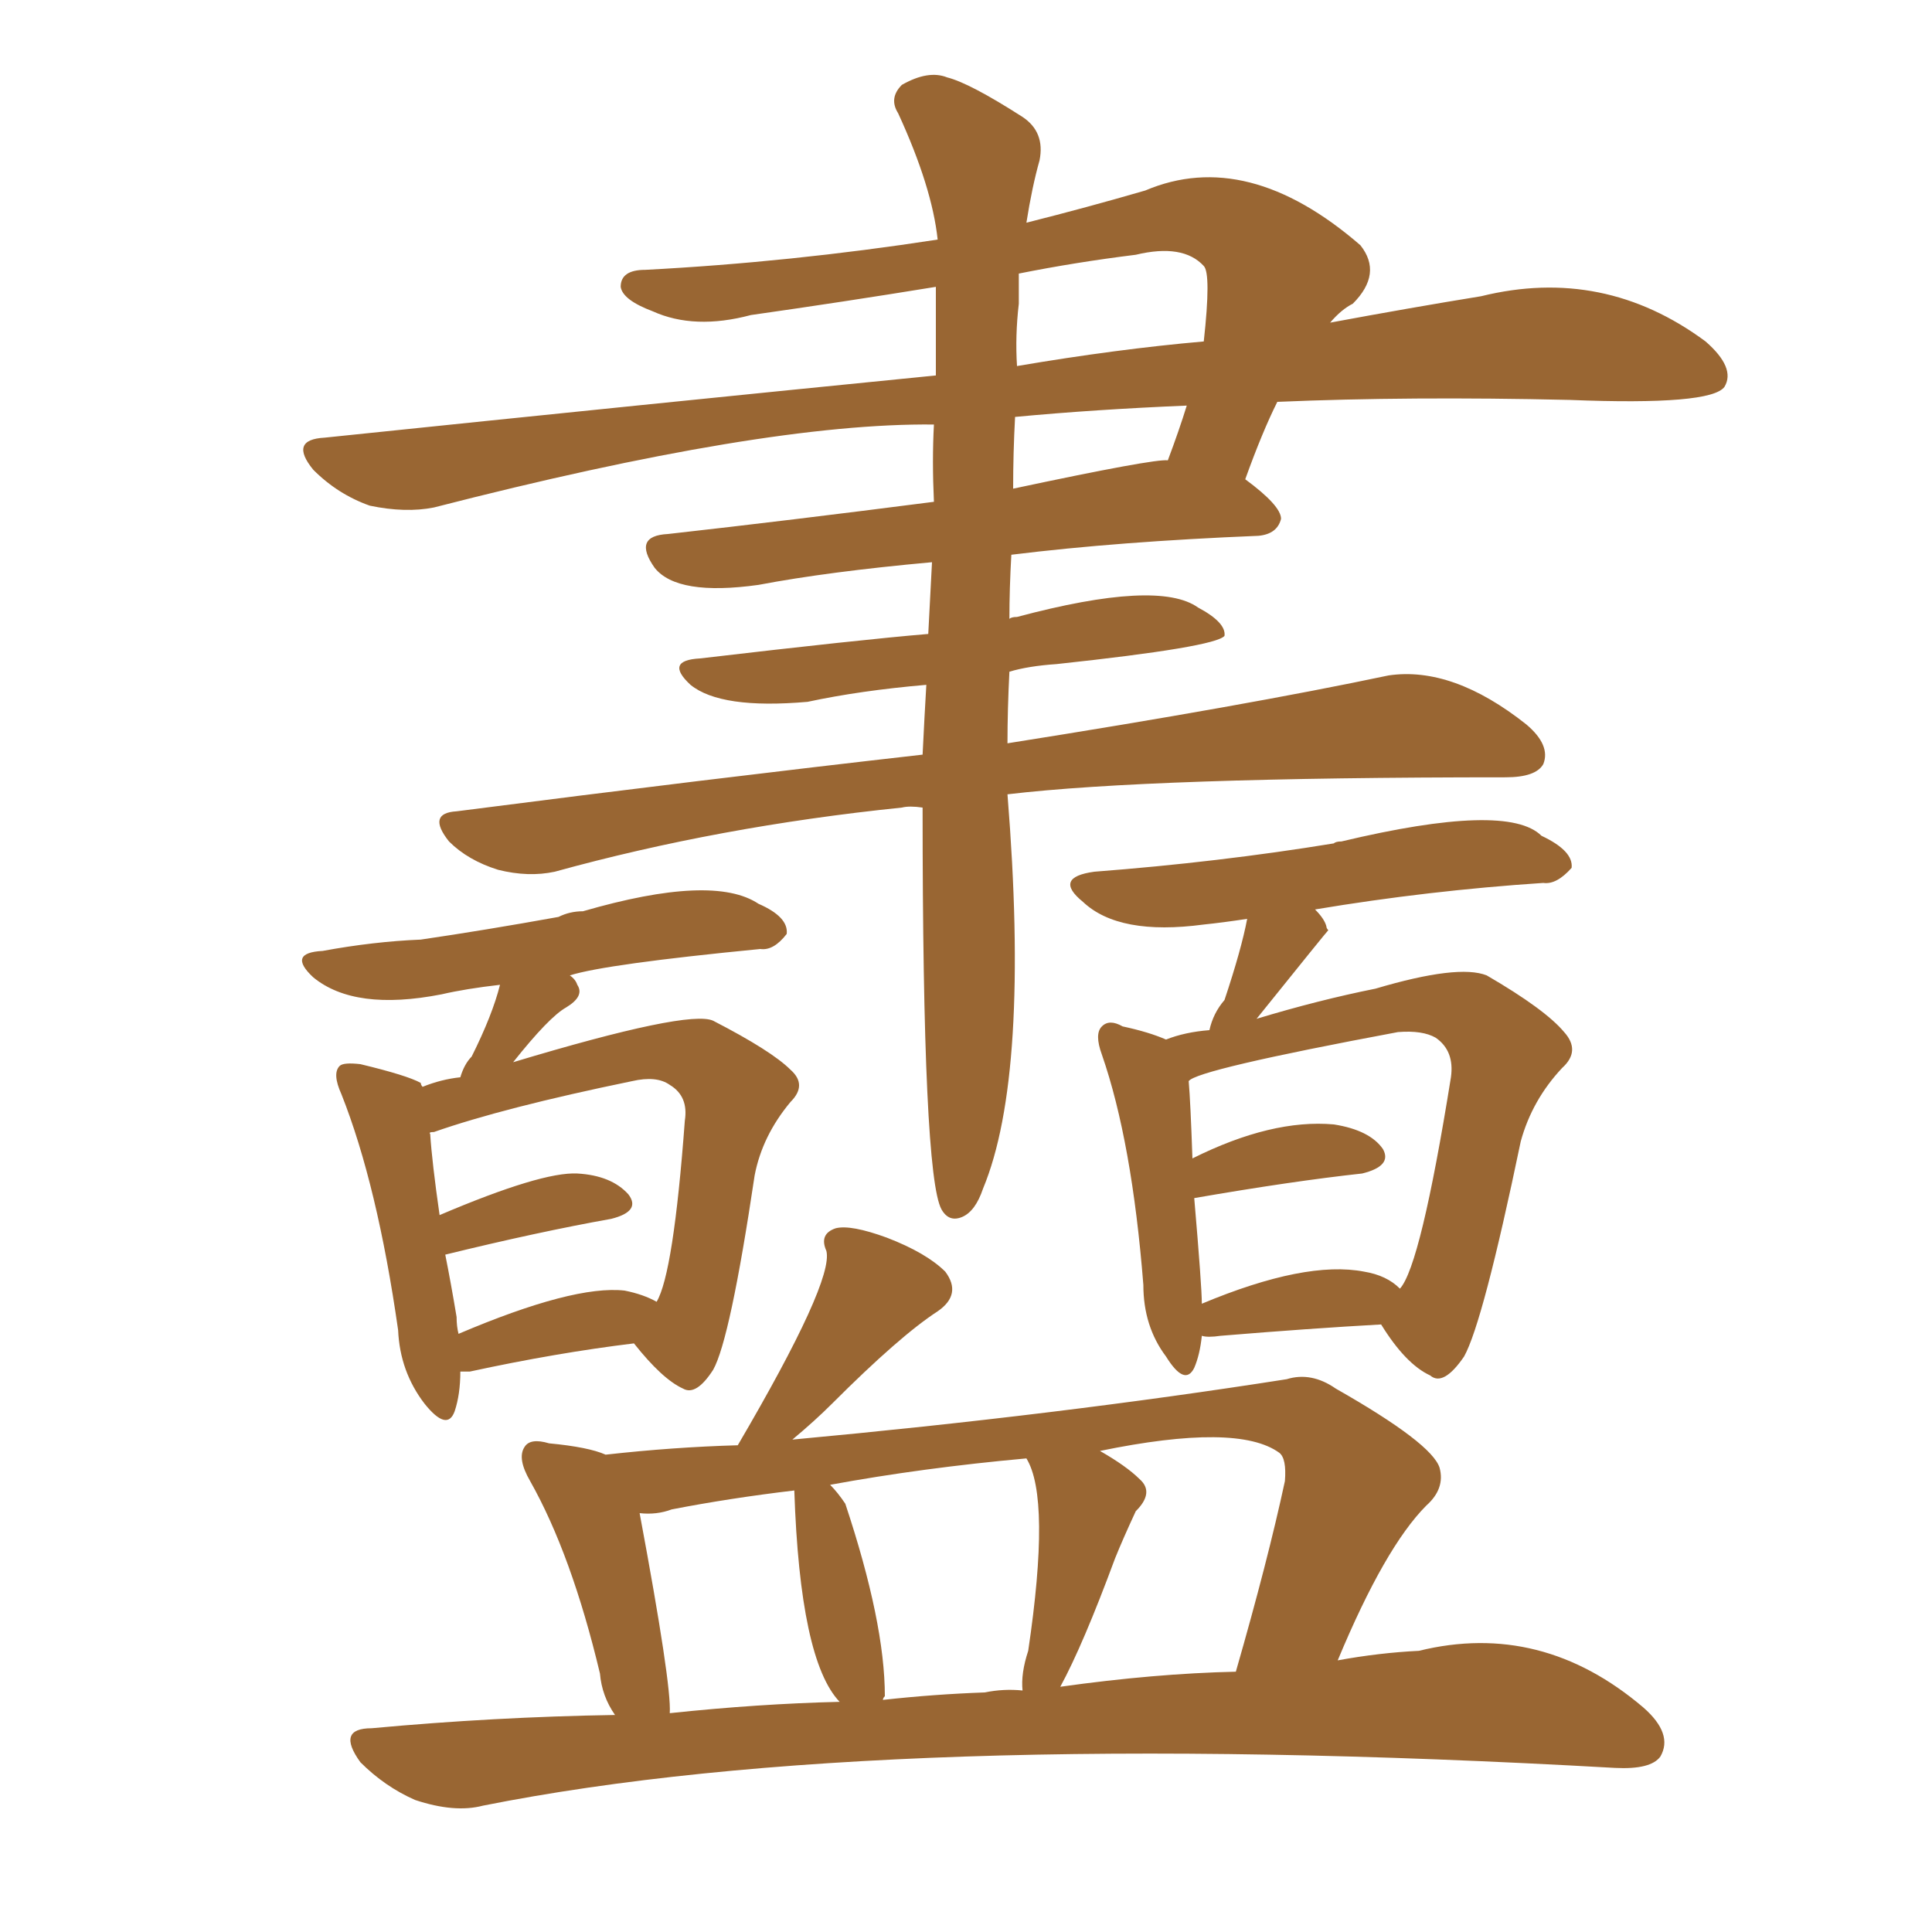 <svg xmlns="http://www.w3.org/2000/svg" xmlns:xlink="http://www.w3.org/1999/xlink" width="150" height="150"><path fill="#996633" padding="10" d="M78.22 61.67L78.22 61.67Q79.98 83.50 76.32 92.29L76.32 92.29Q75.73 94.04 74.71 94.48L74.71 94.48Q73.68 94.92 73.10 93.90L73.10 93.90Q71.63 91.26 71.63 62.70L71.63 62.70Q70.61 62.55 70.02 62.70L70.02 62.70Q55.81 64.16 43.07 67.68L43.07 67.68Q41.02 68.12 38.67 67.53L38.67 67.53Q36.33 66.80 34.86 65.33L34.86 65.33Q33.11 63.13 35.45 62.99L35.45 62.99Q54.79 60.50 71.63 58.59L71.63 58.59Q71.78 55.52 71.92 53.17L71.92 53.17Q66.80 53.61 62.70 54.49L62.70 54.49Q55.96 55.08 53.61 53.17L53.61 53.17Q51.56 51.27 54.35 51.12L54.35 51.12Q66.80 49.66 72.07 49.22L72.07 49.22Q72.22 46.29 72.36 43.65L72.36 43.65Q64.31 44.38 58.89 45.41L58.89 45.41Q52.59 46.29 50.83 44.09L50.83 44.09Q49.07 41.60 51.86 41.46L51.86 41.46Q61.08 40.43 72.51 38.96L72.51 38.96Q72.36 35.74 72.51 32.96L72.51 32.96Q59.33 32.81 33.69 39.40L33.69 39.40Q31.49 39.84 28.71 39.26L28.71 39.26Q26.22 38.38 24.32 36.47L24.32 36.47Q22.41 34.13 25.20 33.98L25.20 33.98Q50.54 31.35 72.66 29.15L72.66 29.15Q72.66 25.49 72.66 22.27L72.66 22.27Q65.48 23.44 58.30 24.46L58.30 24.46Q53.91 25.63 50.68 24.17L50.68 24.17Q48.34 23.29 48.19 22.27L48.19 22.27Q48.19 20.95 50.10 20.95L50.10 20.95Q61.38 20.36 72.80 18.60L72.80 18.60Q72.36 14.50 69.73 8.79L69.73 8.79Q68.99 7.62 70.02 6.59L70.02 6.59Q72.07 5.42 73.54 6.01L73.54 6.01Q75.29 6.45 79.39 9.08L79.39 9.08Q81.15 10.25 80.71 12.45L80.71 12.45Q80.13 14.50 79.69 17.29L79.69 17.29Q84.38 16.11 88.92 14.79L88.92 14.79Q96.83 11.43 105.62 19.04L105.62 19.04Q107.37 21.24 105.03 23.58L105.03 23.58Q104.15 24.02 103.27 25.05L103.27 25.05Q109.57 23.88 114.99 23.00L114.99 23.00Q124.51 20.65 132.42 26.51L132.42 26.51Q134.77 28.56 133.89 30.03L133.89 30.03Q132.86 31.49 121.88 31.05L121.88 31.05Q109.42 30.76 99.17 31.20L99.17 31.20Q98.00 33.54 96.68 37.21L96.68 37.21Q99.46 39.26 99.46 40.28L99.46 40.28Q99.17 41.46 97.71 41.60L97.71 41.60Q86.87 42.04 78.52 43.07L78.52 43.07Q78.37 45.70 78.37 48.05L78.37 48.05Q78.52 47.90 78.96 47.90L78.96 47.90Q89.94 44.97 93.02 47.17L93.02 47.17Q95.21 48.34 95.07 49.37L95.07 49.37Q94.34 50.24 82.03 51.56L82.03 51.56Q79.83 51.71 78.37 52.15L78.37 52.15Q78.22 55.08 78.22 57.71L78.22 57.71Q96.68 54.79 107.81 52.44L107.81 52.44Q112.79 51.71 118.51 56.25L118.51 56.25Q120.41 57.86 119.82 59.33L119.82 59.33Q119.24 60.35 116.89 60.35L116.89 60.35Q89.36 60.35 78.22 61.67ZM78.81 32.37L78.81 32.37Q78.66 35.16 78.66 37.94L78.66 37.94Q89.65 35.60 90.67 35.74L90.67 35.74Q91.55 33.40 92.14 31.49L92.14 31.49Q84.96 31.79 78.81 32.37ZM79.10 23.58L79.10 23.58Q78.81 26.07 78.96 28.42L78.96 28.42Q86.72 27.10 93.46 26.51L93.46 26.51Q94.04 21.24 93.46 20.65L93.46 20.65Q91.85 18.90 88.18 19.78L88.18 19.78Q83.50 20.36 79.10 21.24L79.10 21.24Q79.10 22.27 79.10 23.58ZM35.74 106.49L35.74 106.49Q35.74 108.25 35.30 109.57L35.30 109.57Q34.72 111.18 32.96 108.98L32.96 108.98Q31.05 106.49 30.91 103.27L30.91 103.27Q29.30 91.99 26.51 84.96L26.51 84.96Q25.78 83.35 26.37 82.76L26.37 82.76Q26.66 82.47 27.98 82.62L27.98 82.62Q31.64 83.50 32.67 84.08L32.67 84.08Q32.67 84.23 32.81 84.38L32.81 84.38Q34.28 83.79 35.74 83.64L35.74 83.64Q36.04 82.62 36.62 82.03L36.62 82.03Q38.23 78.81 38.82 76.46L38.82 76.46Q36.18 76.76 34.28 77.20L34.28 77.20Q27.54 78.52 24.32 75.88L24.32 75.88Q22.27 73.97 25.05 73.83L25.05 73.83Q29.00 73.10 32.67 72.95L32.67 72.95Q37.65 72.22 43.36 71.19L43.36 71.19Q44.24 70.75 45.26 70.75L45.26 70.75Q55.37 67.82 58.89 70.17L58.89 70.17Q61.23 71.19 61.08 72.51L61.08 72.51Q60.06 73.83 59.03 73.68L59.03 73.68Q47.02 74.85 44.24 75.73L44.24 75.73Q44.68 76.03 44.82 76.46L44.82 76.46Q45.41 77.34 43.95 78.22L43.95 78.22Q42.63 78.96 39.84 82.47L39.84 82.47Q53.47 78.37 55.37 79.25L55.37 79.25Q59.91 81.59 61.38 83.06L61.38 83.06Q62.70 84.23 61.38 85.55L61.38 85.55Q59.18 88.18 58.59 91.26L58.59 91.26Q56.69 104.00 55.37 106.35L55.37 106.35Q54.05 108.40 53.03 107.81L53.03 107.81Q51.42 107.08 49.22 104.30L49.22 104.30Q43.21 105.03 36.47 106.49L36.47 106.49Q35.89 106.49 35.74 106.49ZM48.49 100.20L48.49 100.20Q49.95 100.49 50.98 101.07L50.98 101.07Q52.29 98.88 53.17 87.01L53.17 87.01Q53.47 85.11 52.00 84.23L52.00 84.23Q50.98 83.50 49.07 83.94L49.07 83.94Q39.11 85.99 33.69 87.89L33.69 87.89Q33.25 87.89 33.40 88.04L33.40 88.04Q33.54 90.23 34.13 94.34L34.13 94.34Q42.04 90.97 44.82 91.11L44.82 91.11Q47.46 91.26 48.78 92.72L48.78 92.72Q49.80 94.04 47.46 94.63L47.46 94.63Q41.75 95.65 34.57 97.41L34.57 97.41Q35.01 99.61 35.45 102.25L35.45 102.25Q35.45 102.98 35.60 103.56L35.60 103.56Q44.53 99.76 48.49 100.20ZM93.31 103.71L93.31 103.71Q93.16 105.18 92.72 106.20L92.72 106.20Q91.99 107.67 90.53 105.32L90.53 105.32Q88.77 102.98 88.77 99.76L88.77 99.76Q87.89 88.62 85.55 81.88L85.55 81.88Q84.96 80.27 85.55 79.69L85.55 79.69Q86.13 79.10 87.16 79.69L87.16 79.69Q89.21 80.13 90.53 80.71L90.53 80.71Q91.99 80.13 93.90 79.98L93.90 79.98Q94.19 78.66 95.07 77.64L95.07 77.64Q96.39 73.68 96.83 71.34L96.83 71.34Q94.92 71.63 93.46 71.78L93.46 71.78Q86.87 72.66 84.08 70.02L84.08 70.02Q81.74 68.12 84.96 67.68L84.96 67.68Q94.63 66.94 103.56 65.48L103.56 65.48Q103.71 65.33 104.15 65.33L104.15 65.33Q117.04 62.26 119.68 64.89L119.68 64.89Q122.17 66.06 122.02 67.38L122.02 67.38Q120.85 68.70 119.82 68.55L119.82 68.55Q110.89 69.14 102.10 70.61L102.10 70.61Q102.83 71.34 102.98 71.92L102.98 71.92Q102.98 72.07 103.13 72.22L103.13 72.22Q102.98 72.36 97.56 79.10L97.56 79.10Q102.39 77.64 106.79 76.76L106.79 76.76Q113.23 74.85 115.43 75.73L115.43 75.73Q119.97 78.37 121.44 80.13L121.44 80.13Q122.75 81.59 121.29 82.91L121.29 82.91Q118.95 85.40 118.07 88.62L118.07 88.62Q115.14 102.69 113.67 105.32L113.67 105.32Q112.06 107.67 111.04 106.79L111.04 106.79Q109.13 105.91 107.23 102.83L107.23 102.83Q101.81 103.13 94.78 103.71L94.78 103.71Q93.75 103.86 93.31 103.71ZM105.91 98.73L105.91 98.73Q107.67 99.02 108.69 100.05L108.69 100.05Q110.30 98.29 112.65 83.64L112.65 83.64Q112.94 81.59 111.47 80.57L111.47 80.57Q110.45 79.98 108.54 80.13L108.54 80.13Q92.87 83.06 92.29 83.94L92.29 83.94Q92.43 85.55 92.58 89.94L92.58 89.94Q98.73 86.87 103.56 87.30L103.56 87.30Q106.35 87.74 107.37 89.21L107.37 89.21Q108.11 90.53 105.76 91.11L105.76 91.11Q100.34 91.70 92.72 93.02L92.72 93.02Q93.31 99.90 93.31 101.22L93.31 101.22Q101.37 97.85 105.91 98.73ZM47.75 133.15L47.75 133.15Q46.73 131.69 46.58 129.93L46.58 129.93Q44.38 120.70 41.16 114.99L41.16 114.99Q40.14 113.23 40.72 112.35L40.72 112.35Q41.16 111.62 42.63 112.06L42.63 112.06Q45.70 112.35 47.02 112.94L47.02 112.94Q52.29 112.35 57.28 112.21L57.28 112.21Q64.75 99.46 64.16 97.12L64.16 97.12Q63.57 95.80 64.89 95.36L64.89 95.36Q66.06 95.07 68.85 96.09L68.85 96.09Q71.92 97.27 73.39 98.73L73.39 98.73Q74.71 100.49 72.80 101.81L72.80 101.81Q69.87 103.71 64.60 108.98L64.60 108.98Q63.28 110.30 61.52 111.77L61.52 111.77Q82.18 109.86 99.90 107.08L99.90 107.08Q101.81 106.49 103.71 107.81L103.71 107.81Q111.18 112.06 111.77 113.96L111.77 113.96Q112.21 115.58 110.74 116.89L110.74 116.89Q107.52 120.12 103.86 128.91L103.86 128.91Q107.08 128.32 110.16 128.17L110.16 128.17Q119.68 125.83 127.59 132.57L127.59 132.57Q129.93 134.62 128.91 136.38L128.91 136.38Q128.17 137.40 125.39 137.26L125.39 137.26Q68.41 134.03 37.50 140.19L37.50 140.19Q35.30 140.77 32.23 139.75L32.23 139.75Q29.88 138.72 27.98 136.82L27.98 136.82Q26.07 134.18 28.86 134.18L28.86 134.18Q38.38 133.30 47.75 133.15ZM82.32 130.96L82.32 130.96Q89.65 129.93 95.95 129.79L95.95 129.79Q98.44 121.14 99.76 114.99L99.76 114.99Q99.90 113.23 99.32 112.79L99.32 112.79Q96.09 110.45 85.40 112.65L85.40 112.65Q87.45 113.82 88.48 114.84L88.48 114.84Q89.65 115.87 88.18 117.33L88.18 117.33Q87.16 119.53 86.57 121.00L86.57 121.00Q84.08 127.73 82.32 130.96ZM76.46 131.40L76.46 131.40Q77.93 131.10 79.39 131.25L79.39 131.25Q79.25 129.93 79.83 128.17L79.83 128.17Q81.59 116.31 79.69 113.23L79.69 113.23Q71.63 113.96 64.45 115.28L64.45 115.28Q65.04 115.87 65.63 116.75L65.63 116.75Q68.70 125.98 68.70 131.69L68.70 131.69Q68.55 131.84 68.55 131.98L68.55 131.98Q72.51 131.54 76.46 131.40ZM52.00 133.01L52.00 133.01L52.00 133.01Q58.89 132.28 65.19 132.13L65.19 132.13Q62.11 128.91 61.67 115.72L61.67 115.72Q56.69 116.31 52.15 117.19L52.15 117.19Q50.98 117.63 49.66 117.48L49.66 117.48Q52.15 130.81 52.00 133.01Z"/></svg>